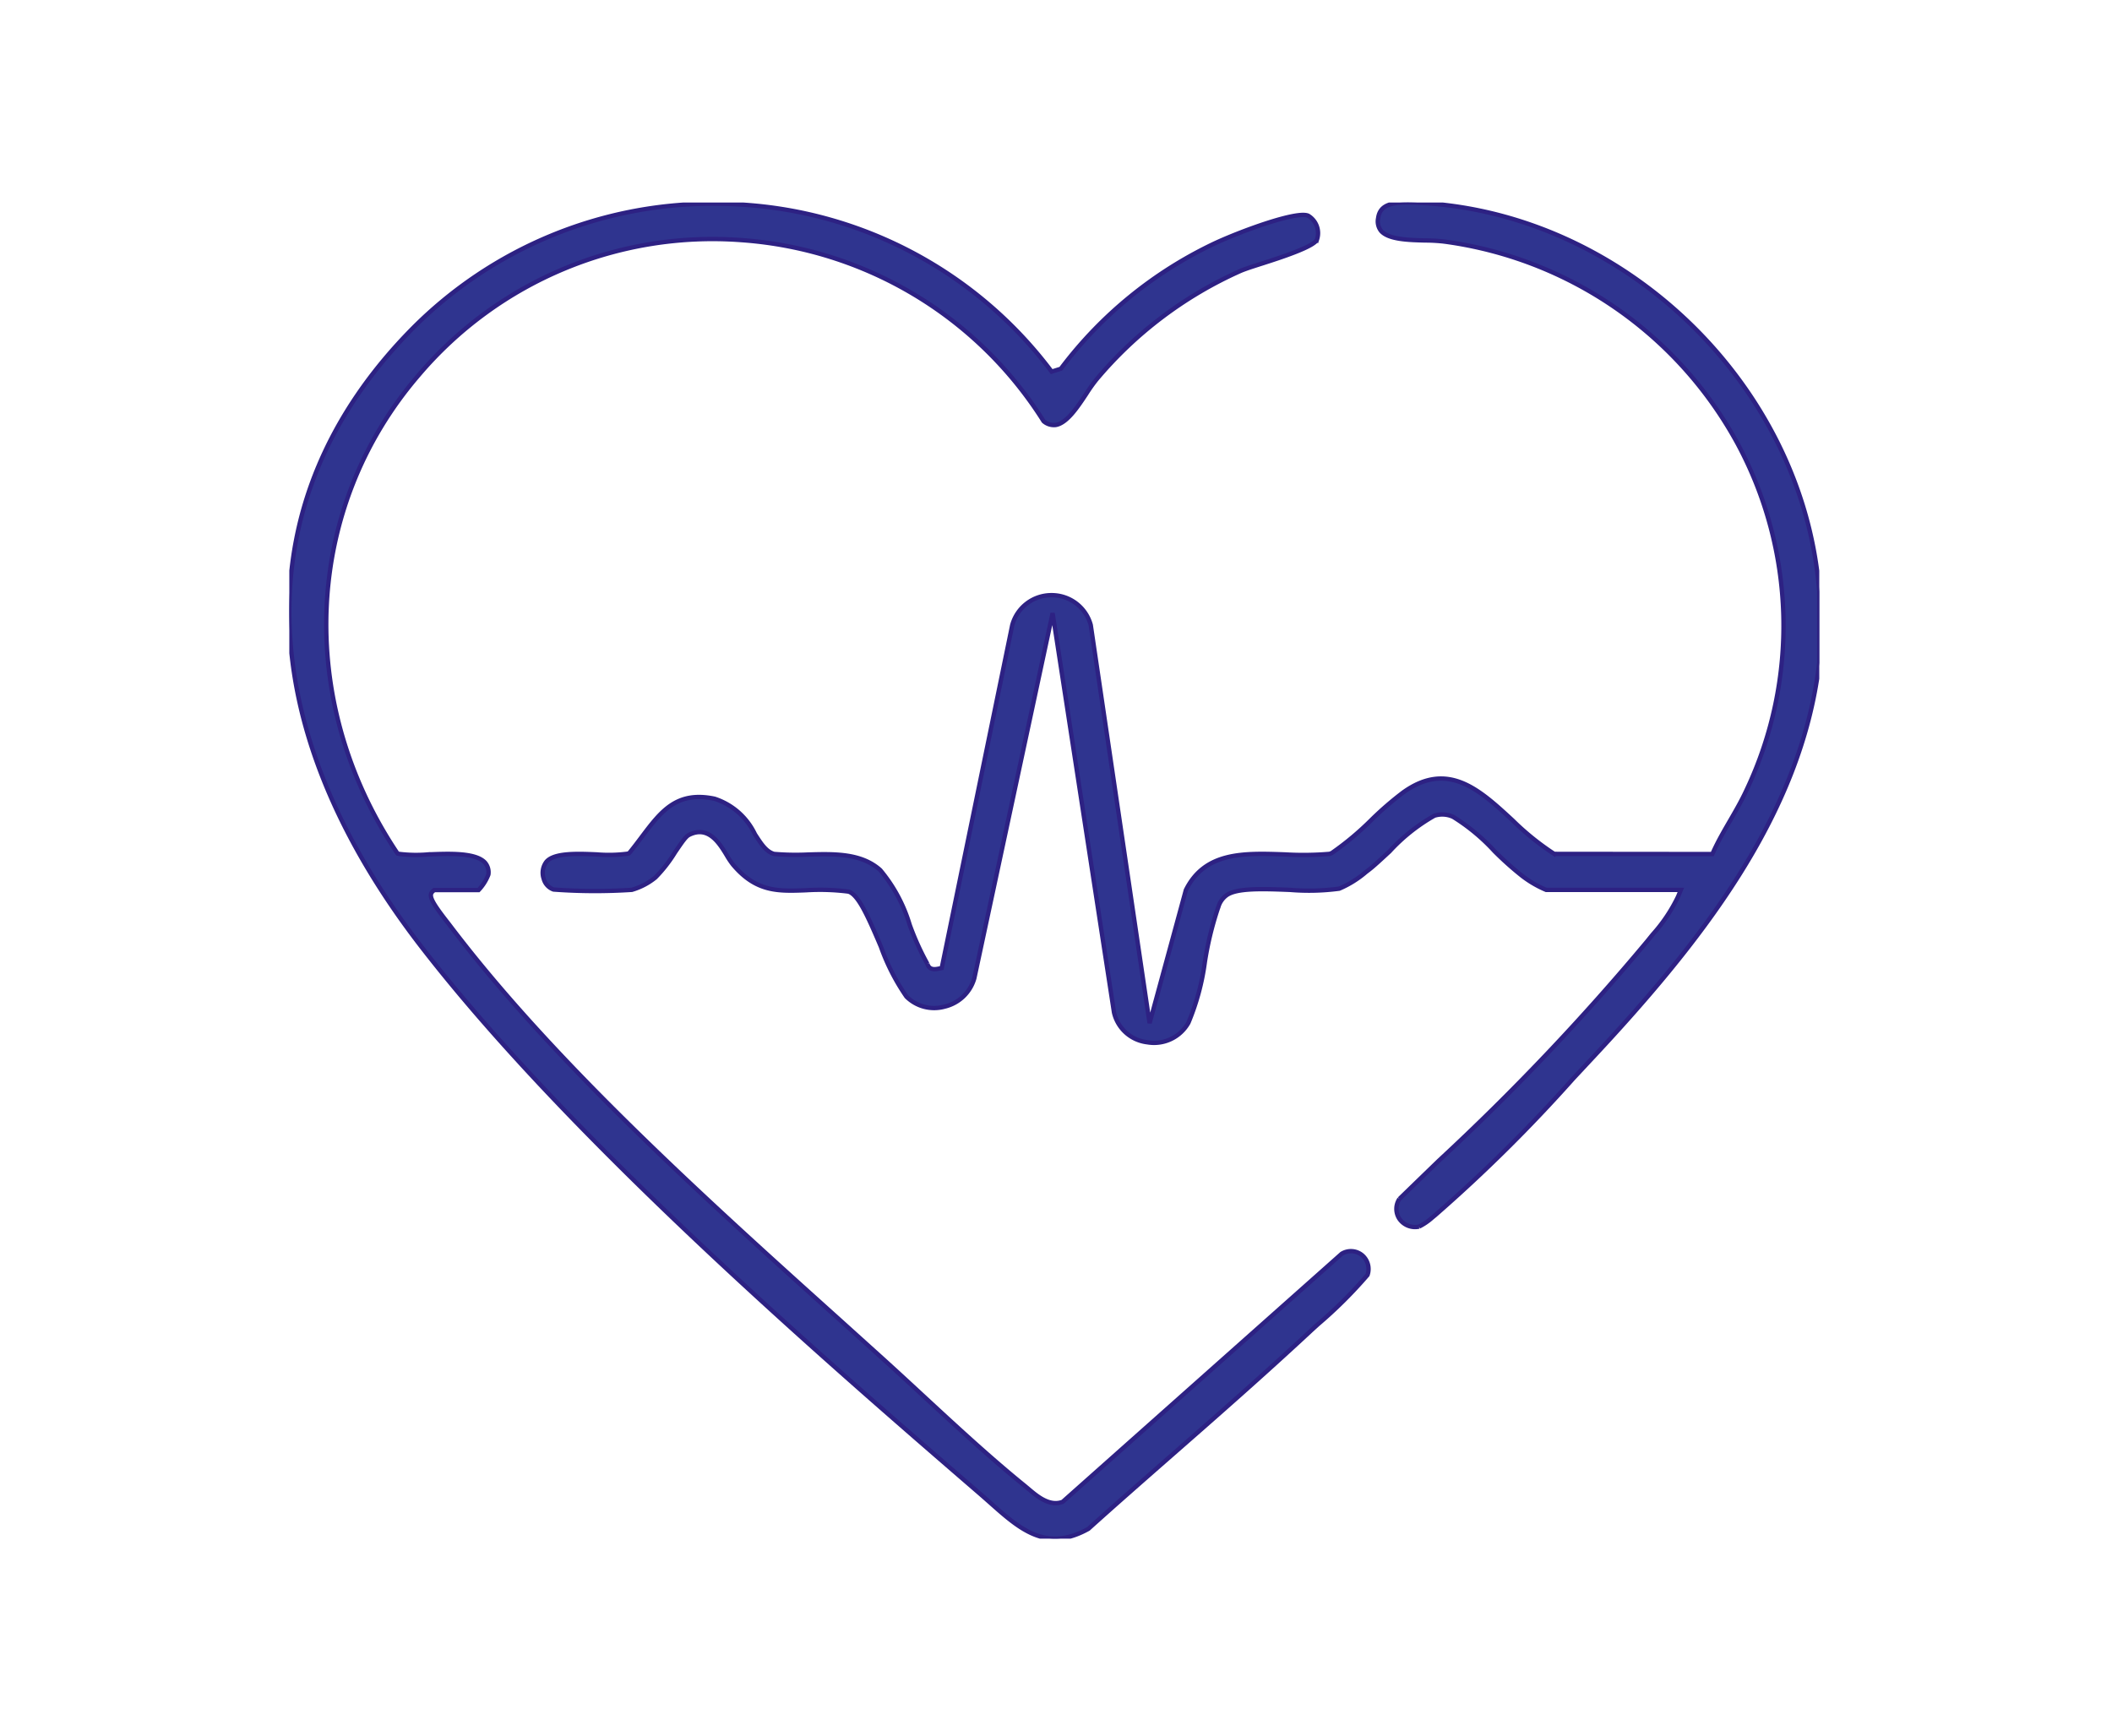 <svg xmlns="http://www.w3.org/2000/svg" xmlns:xlink="http://www.w3.org/1999/xlink" width="146" height="120" viewBox="0 0 146 120">
  <defs>
    <clipPath id="clip-path">
      <rect id="Rectangle_17120" data-name="Rectangle 17120" width="146" height="120" transform="translate(956 2353)" fill="#fff"/>
    </clipPath>
    <clipPath id="clip-path-2">
      <rect id="Rectangle_17041" data-name="Rectangle 17041" width="105.764" height="92.368" fill="none" stroke="#2d2183" stroke-width="0.3"/>
    </clipPath>
  </defs>
  <g id="converter-kit-feature05" transform="translate(-956 -2353)" clip-path="url(#clip-path)">
    <g id="Group_13289" data-name="Group 13289" transform="translate(976 2367)">
      <g id="Group_13015" data-name="Group 13015" transform="translate(0 0)" clip-path="url(#clip-path-2)">
        <path id="Path_10103" data-name="Path 10103" d="M73.9,70.8a4.17,4.17,0,0,0,.933-.639L75,70.025a106.125,106.125,0,0,0,9.569-9.471l1.1-1.179c7.528-8.027,14.665-16.919,15.9-27.547l0-4.932C100.48,12.572,87.907.51,73.535.007c-1.462-.046-2.333.109-2.46,1.081a1.066,1.066,0,0,0,.2.874c.515.6,1.919.635,3.047.663a11.636,11.636,0,0,1,1.324.076A27.207,27.207,0,0,1,95.9,16.628a26.531,26.531,0,0,1,.653,23.967c-.344.749-.759,1.466-1.16,2.157s-.8,1.38-1.128,2.1l-.088.191-10.921-.011-.079-.047a18.418,18.418,0,0,1-2.809-2.276c-2.3-2.124-4.48-4.129-7.551-1.934a22.349,22.349,0,0,0-2.21,1.909,20.167,20.167,0,0,1-2.746,2.294l-.141.051a21.373,21.373,0,0,1-3.079.039c-2.85-.1-5.54-.195-6.857,2.465l-2.508,9.2-4.065-27.52a2.8,2.8,0,0,0-2.7-2.068H48.5a2.807,2.807,0,0,0-2.72,2.078l-4.873,23.7-.213.043c-.223.043-.642.129-.781-.338a18.444,18.444,0,0,1-1.221-2.7,10.616,10.616,0,0,0-2.032-3.776c-1.313-1.177-3.179-1.129-4.98-1.077a17.816,17.816,0,0,1-2.361-.041c-.546-.154-.89-.688-1.325-1.365a4.7,4.7,0,0,0-2.787-2.45c-2.636-.555-3.71.874-5.067,2.679-.252.335-.513.681-.789,1.021L19.275,45l-.116.022a9.978,9.978,0,0,1-2.1.045c-1.313-.055-2.95-.125-3.482.513a1.257,1.257,0,0,0-.188,1.162,1.073,1.073,0,0,0,.685.753,38.945,38.945,0,0,0,5.41.022,4.593,4.593,0,0,0,1.629-.851,9.66,9.66,0,0,0,1.362-1.746c.5-.735.749-1.1.975-1.207,1.33-.661,2.086.58,2.586,1.4a5.608,5.608,0,0,0,.427.643c1.605,1.919,3.121,1.862,5.036,1.791a15.555,15.555,0,0,1,2.942.089l.088.025c.647.292,1.253,1.625,2.173,3.785A14.715,14.715,0,0,0,38.468,54.9a2.719,2.719,0,0,0,2.65.688,2.8,2.8,0,0,0,2.044-1.959l5.411-25.242,4.242,27.6a2.678,2.678,0,0,0,2.3,2.068,2.726,2.726,0,0,0,2.847-1.35A16.5,16.5,0,0,0,59.1,52.5a22.466,22.466,0,0,1,.89-3.682l.042-.112a1.527,1.527,0,0,1,.547-.8c.689-.525,2.493-.46,4.405-.386a15.843,15.843,0,0,0,3.4-.083,7.118,7.118,0,0,0,1.861-1.16l.191-.145c.31-.234.853-.738,1.429-1.271a12.693,12.693,0,0,1,3.1-2.469,1.814,1.814,0,0,1,1.292.078,13.556,13.556,0,0,1,2.857,2.37,21.931,21.931,0,0,0,1.9,1.7,7.455,7.455,0,0,0,1.679.982H92l-.187.454a11.015,11.015,0,0,1-1.763,2.633l-.365.452A163.59,163.59,0,0,1,75.281,66.232q-1.372,1.327-2.732,2.648a1.245,1.245,0,0,0-.016,1.365A1.315,1.315,0,0,0,73.9,70.8" transform="translate(4.193 -0.001)" fill="#2f348f" stroke="#2d2183" stroke-width="0.3"/>
        <path id="Path_10104" data-name="Path 10104" d="M9.162,51.473C19.568,64.911,37.2,80.138,47.735,89.237c.241.209.479.419.713.627,2.077,1.846,3.872,3.436,6.791,1.809,1.835-1.652,3.748-3.329,5.662-5.006,3.2-2.8,6.506-5.7,9.661-8.637.121-.113.309-.284.54-.494a30.958,30.958,0,0,0,3.432-3.411,1.248,1.248,0,0,0-.39-1.387,1.216,1.216,0,0,0-1.4-.079L53.457,89.806c-.906.339-1.751-.379-2.368-.9l-.245-.205c-2.324-1.88-4.727-4.1-7.052-6.251-.994-.92-1.975-1.826-2.932-2.69L38.3,77.45C28.927,69.022,18.309,59.468,11.132,50l-.105-.138C9.8,48.3,9.6,47.873,9.926,47.592l.092-.08h3.067a3.2,3.2,0,0,0,.677-1.071,1.024,1.024,0,0,0-.247-.841c-.655-.686-2.464-.611-3.918-.553a9.62,9.62,0,0,1-1.981-.032l-.134-.028-.075-.113C.408,34.346,1.028,21.094,8.953,11.9a26.639,26.639,0,0,1,22.3-9.319A26.919,26.919,0,0,1,52.143,15.1a1.085,1.085,0,0,0,.833.262c.777-.124,1.518-1.246,2.115-2.149a10.9,10.9,0,0,1,.7-.989,27.748,27.748,0,0,1,9.943-7.505c.333-.145.886-.322,1.526-.526,1.181-.379,3.636-1.165,3.786-1.663A1.4,1.4,0,0,0,70.435.894c-.784-.358-4.709,1.089-6.506,1.931A28.6,28.6,0,0,0,53.4,11.385l-.064.087-.636.2-.139-.184A29,29,0,0,0,31.284.126Q30.3.063,29.324.063A29.221,29.221,0,0,0,8.5,8.709C-3.06,20.415-2.818,36,9.162,51.473" transform="translate(0 0.019)" fill="#2f348f" stroke="#2d2183" stroke-width="0.3"/>
      </g>
    </g>
  </g>
</svg>
